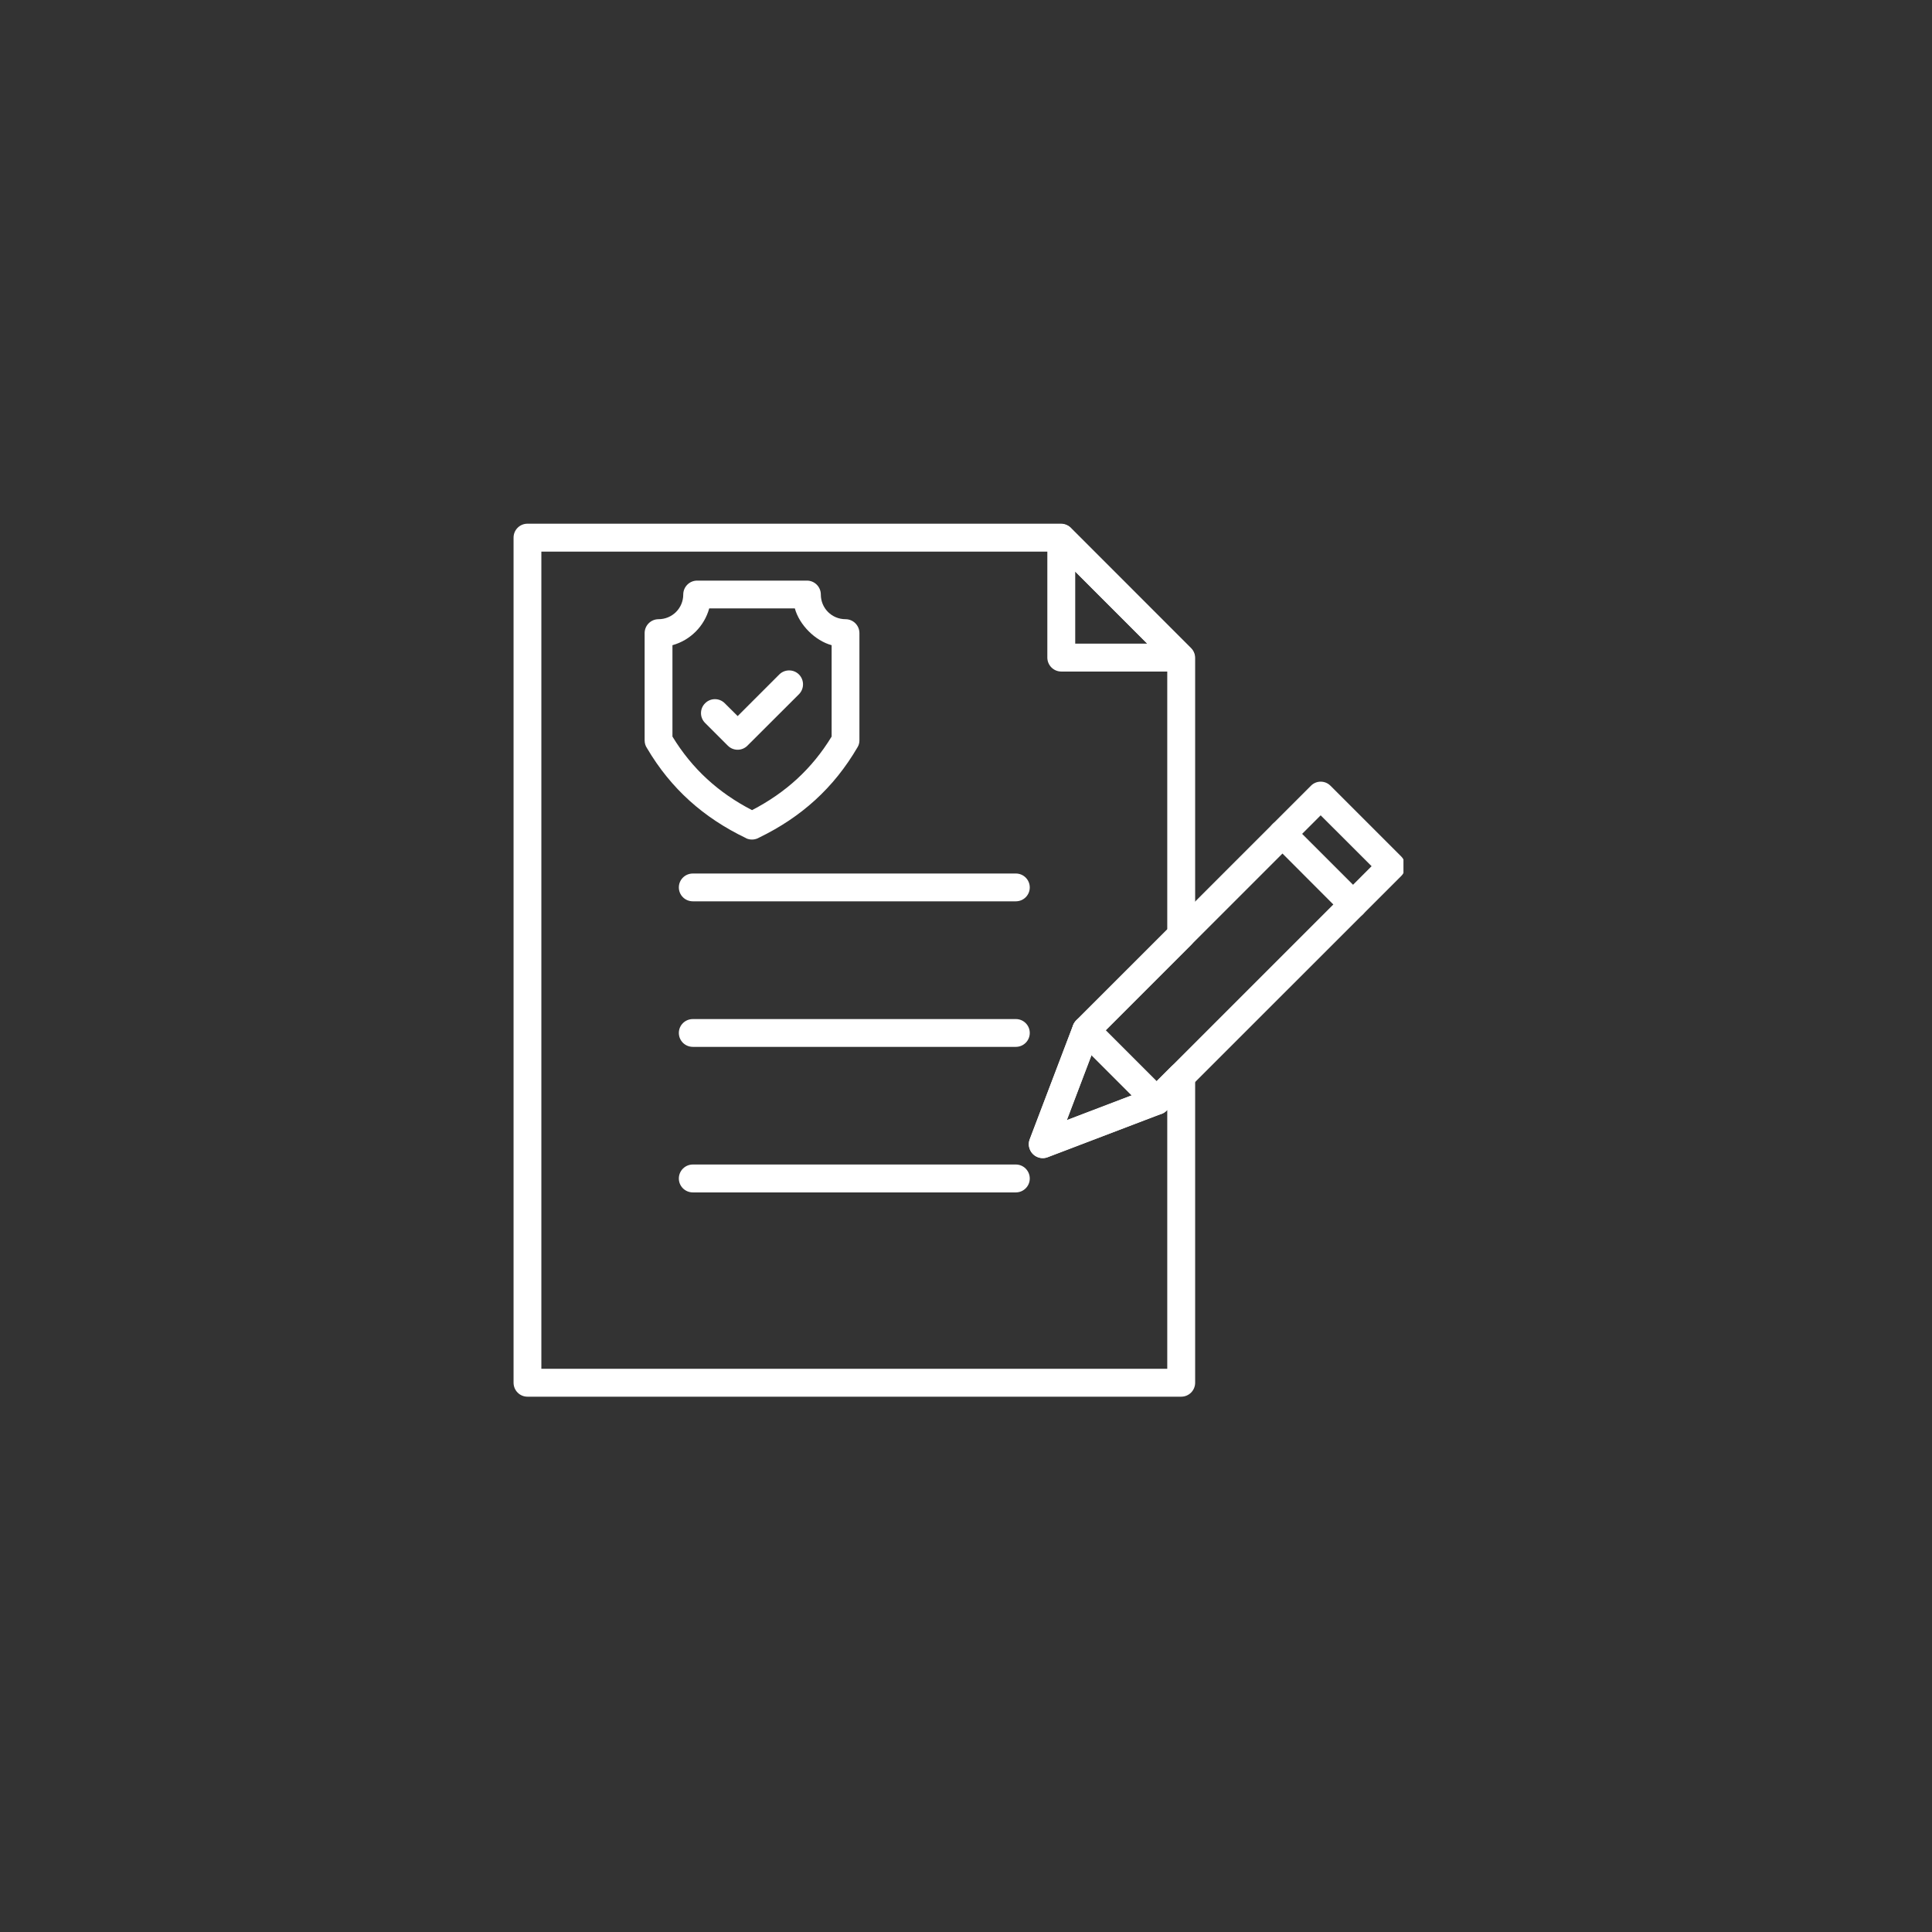 <svg xmlns="http://www.w3.org/2000/svg" xmlns:xlink="http://www.w3.org/1999/xlink" width="110" zoomAndPan="magnify" viewBox="0 0 82.5 82.5" height="110" preserveAspectRatio="xMidYMid meet" version="1.0"><rect x="0" y="0" width="82.5" height="82.5" fill="#333333" stroke="none"/><defs><clipPath id="b7f7daaabd"><path d="M 21.91 22.363 L 52 22.363 L 52 59.637 L 21.91 59.637 Z M 21.91 22.363 " clip-rule="nonzero"/></clipPath><clipPath id="4dcce2d474"><path d="M 44 22.363 L 52 22.363 L 52 29 L 44 29 Z M 44 22.363 " clip-rule="nonzero"/></clipPath><clipPath id="5ddca4a274"><path d="M 43 33 L 59.93 33 L 59.93 50 L 43 50 Z M 43 33 " clip-rule="nonzero"/></clipPath></defs><g clip-path="url(#b7f7daaabd)"><path fill="#ffffff" d="M 50.438 59.641 L 22.523 59.641 C 22.195 59.641 21.93 59.375 21.93 59.043 L 21.93 22.957 C 21.93 22.629 22.195 22.363 22.523 22.363 L 45.305 22.363 C 45.484 22.363 45.645 22.445 45.754 22.57 L 50.859 27.676 C 50.977 27.793 51.035 27.945 51.035 28.098 L 51.035 39.934 C 51.035 40.102 50.965 40.25 50.852 40.359 L 46.887 44.324 L 45.555 47.832 L 49.066 46.492 L 50.02 45.539 C 50.25 45.309 50.629 45.309 50.859 45.539 C 50.977 45.656 51.035 45.809 51.035 45.961 L 51.035 59.043 C 51.035 59.375 50.77 59.641 50.438 59.641 Z M 23.117 58.449 L 49.844 58.449 L 49.844 47.398 L 49.828 47.41 C 49.77 47.477 49.695 47.527 49.609 47.559 L 44.762 49.406 C 44.625 49.465 44.465 49.473 44.316 49.414 C 44.008 49.297 43.855 48.953 43.973 48.648 L 45.812 43.809 C 45.84 43.723 45.891 43.641 45.957 43.574 L 49.844 39.688 L 49.844 28.34 L 45.059 23.555 L 23.117 23.555 Z M 23.117 58.449 " fill-opacity="1" fill-rule="nonzero"/></g><g clip-path="url(#4dcce2d474)"><path fill="#ffffff" d="M 45.77 22.586 L 50.84 27.66 C 51.074 27.891 51.074 28.266 50.84 28.5 C 50.727 28.617 50.574 28.672 50.422 28.672 L 50.422 28.676 L 45.32 28.676 C 44.988 28.676 44.723 28.406 44.723 28.078 L 44.723 22.973 C 44.723 22.645 44.988 22.379 45.32 22.379 C 45.5 22.379 45.66 22.457 45.77 22.586 Z M 48.988 27.484 L 45.914 24.406 L 45.914 27.484 Z M 48.988 27.484 " fill-opacity="1" fill-rule="nonzero"/></g><path fill="#ffffff" d="M 29.586 37.301 C 29.254 37.301 28.988 37.566 28.988 37.895 C 28.988 38.223 29.254 38.488 29.586 38.488 L 43.379 38.488 C 43.707 38.488 43.973 38.223 43.973 37.895 C 43.973 37.566 43.707 37.301 43.379 37.301 Z M 29.586 37.301 " fill-opacity="1" fill-rule="nonzero"/><path fill="#ffffff" d="M 29.586 43.516 C 29.254 43.516 28.988 43.781 28.988 44.109 C 28.988 44.438 29.254 44.703 29.586 44.703 L 43.379 44.703 C 43.707 44.703 43.973 44.438 43.973 44.109 C 43.973 43.781 43.707 43.516 43.379 43.516 Z M 29.586 43.516 " fill-opacity="1" fill-rule="nonzero"/><path fill="#ffffff" d="M 29.586 49.727 C 29.254 49.727 28.988 49.996 28.988 50.324 C 28.988 50.652 29.254 50.918 29.586 50.918 L 43.379 50.918 C 43.707 50.918 43.973 50.652 43.973 50.324 C 43.973 49.996 43.707 49.727 43.379 49.727 Z M 29.586 49.727 " fill-opacity="1" fill-rule="nonzero"/><g clip-path="url(#5ddca4a274)"><path fill="#ffffff" d="M 56.824 33.562 L 59.832 36.57 C 60.062 36.801 60.062 37.18 59.832 37.41 L 59.824 37.418 L 49.816 47.422 C 49.75 47.492 49.668 47.539 49.582 47.566 L 44.738 49.414 C 44.434 49.531 44.09 49.379 43.973 49.07 C 43.914 48.918 43.922 48.762 43.98 48.625 L 45.824 43.781 C 45.855 43.695 45.906 43.621 45.969 43.562 L 55.977 33.555 C 56.207 33.32 56.586 33.32 56.816 33.555 Z M 58.57 36.988 L 56.395 34.816 L 46.887 44.324 L 45.555 47.832 L 49.066 46.492 Z M 58.57 36.988 " fill-opacity="1" fill-rule="nonzero"/></g><path fill="#ffffff" d="M 46.801 43.574 C 46.566 43.34 46.191 43.34 45.957 43.574 C 45.727 43.805 45.727 44.18 45.957 44.414 L 48.973 47.43 C 49.203 47.66 49.582 47.66 49.812 47.43 C 50.047 47.195 50.047 46.82 49.812 46.586 Z M 46.801 43.574 " fill-opacity="1" fill-rule="nonzero"/><path fill="#ffffff" d="M 55.184 35.188 C 54.953 34.957 54.574 34.957 54.344 35.188 C 54.109 35.418 54.109 35.797 54.344 36.027 L 57.355 39.043 C 57.59 39.277 57.965 39.277 58.199 39.043 C 58.43 38.812 58.43 38.434 58.199 38.203 Z M 55.184 35.188 " fill-opacity="1" fill-rule="nonzero"/><path fill="#ffffff" d="M 32.113 34.594 C 33.543 33.855 34.672 32.832 35.512 31.453 L 35.512 27.551 C 34.809 27.359 34.137 26.691 33.941 25.98 L 30.285 25.98 C 30.074 26.742 29.477 27.34 28.715 27.551 L 28.715 31.453 C 29.555 32.832 30.68 33.855 32.113 34.594 Z M 32.418 35.766 C 32.254 35.863 32.043 35.883 31.855 35.793 L 31.855 35.789 C 30.047 34.922 28.648 33.68 27.629 31.949 C 27.562 31.852 27.527 31.738 27.527 31.613 L 27.527 27.035 C 27.527 26.707 27.793 26.441 28.121 26.441 C 28.703 26.441 29.176 25.973 29.176 25.387 C 29.176 25.059 29.441 24.793 29.77 24.793 L 34.457 24.793 C 34.785 24.793 35.051 25.059 35.051 25.387 C 35.051 25.973 35.52 26.441 36.105 26.441 C 36.434 26.441 36.699 26.707 36.699 27.035 L 36.699 31.613 C 36.699 31.715 36.676 31.816 36.617 31.91 C 35.605 33.645 34.219 34.891 32.418 35.766 Z M 32.418 35.766 " fill-opacity="1" fill-rule="nonzero"/><path fill="#ffffff" d="M 30.949 30.031 C 30.719 29.797 30.34 29.797 30.109 30.031 C 29.875 30.262 29.875 30.641 30.109 30.871 L 31.078 31.84 C 31.309 32.074 31.688 32.074 31.918 31.84 L 31.926 31.832 L 34.117 29.645 C 34.348 29.41 34.348 29.035 34.117 28.801 C 33.887 28.57 33.508 28.57 33.277 28.801 L 31.5 30.578 Z M 30.949 30.031 " fill-opacity="1" fill-rule="nonzero"/></svg>